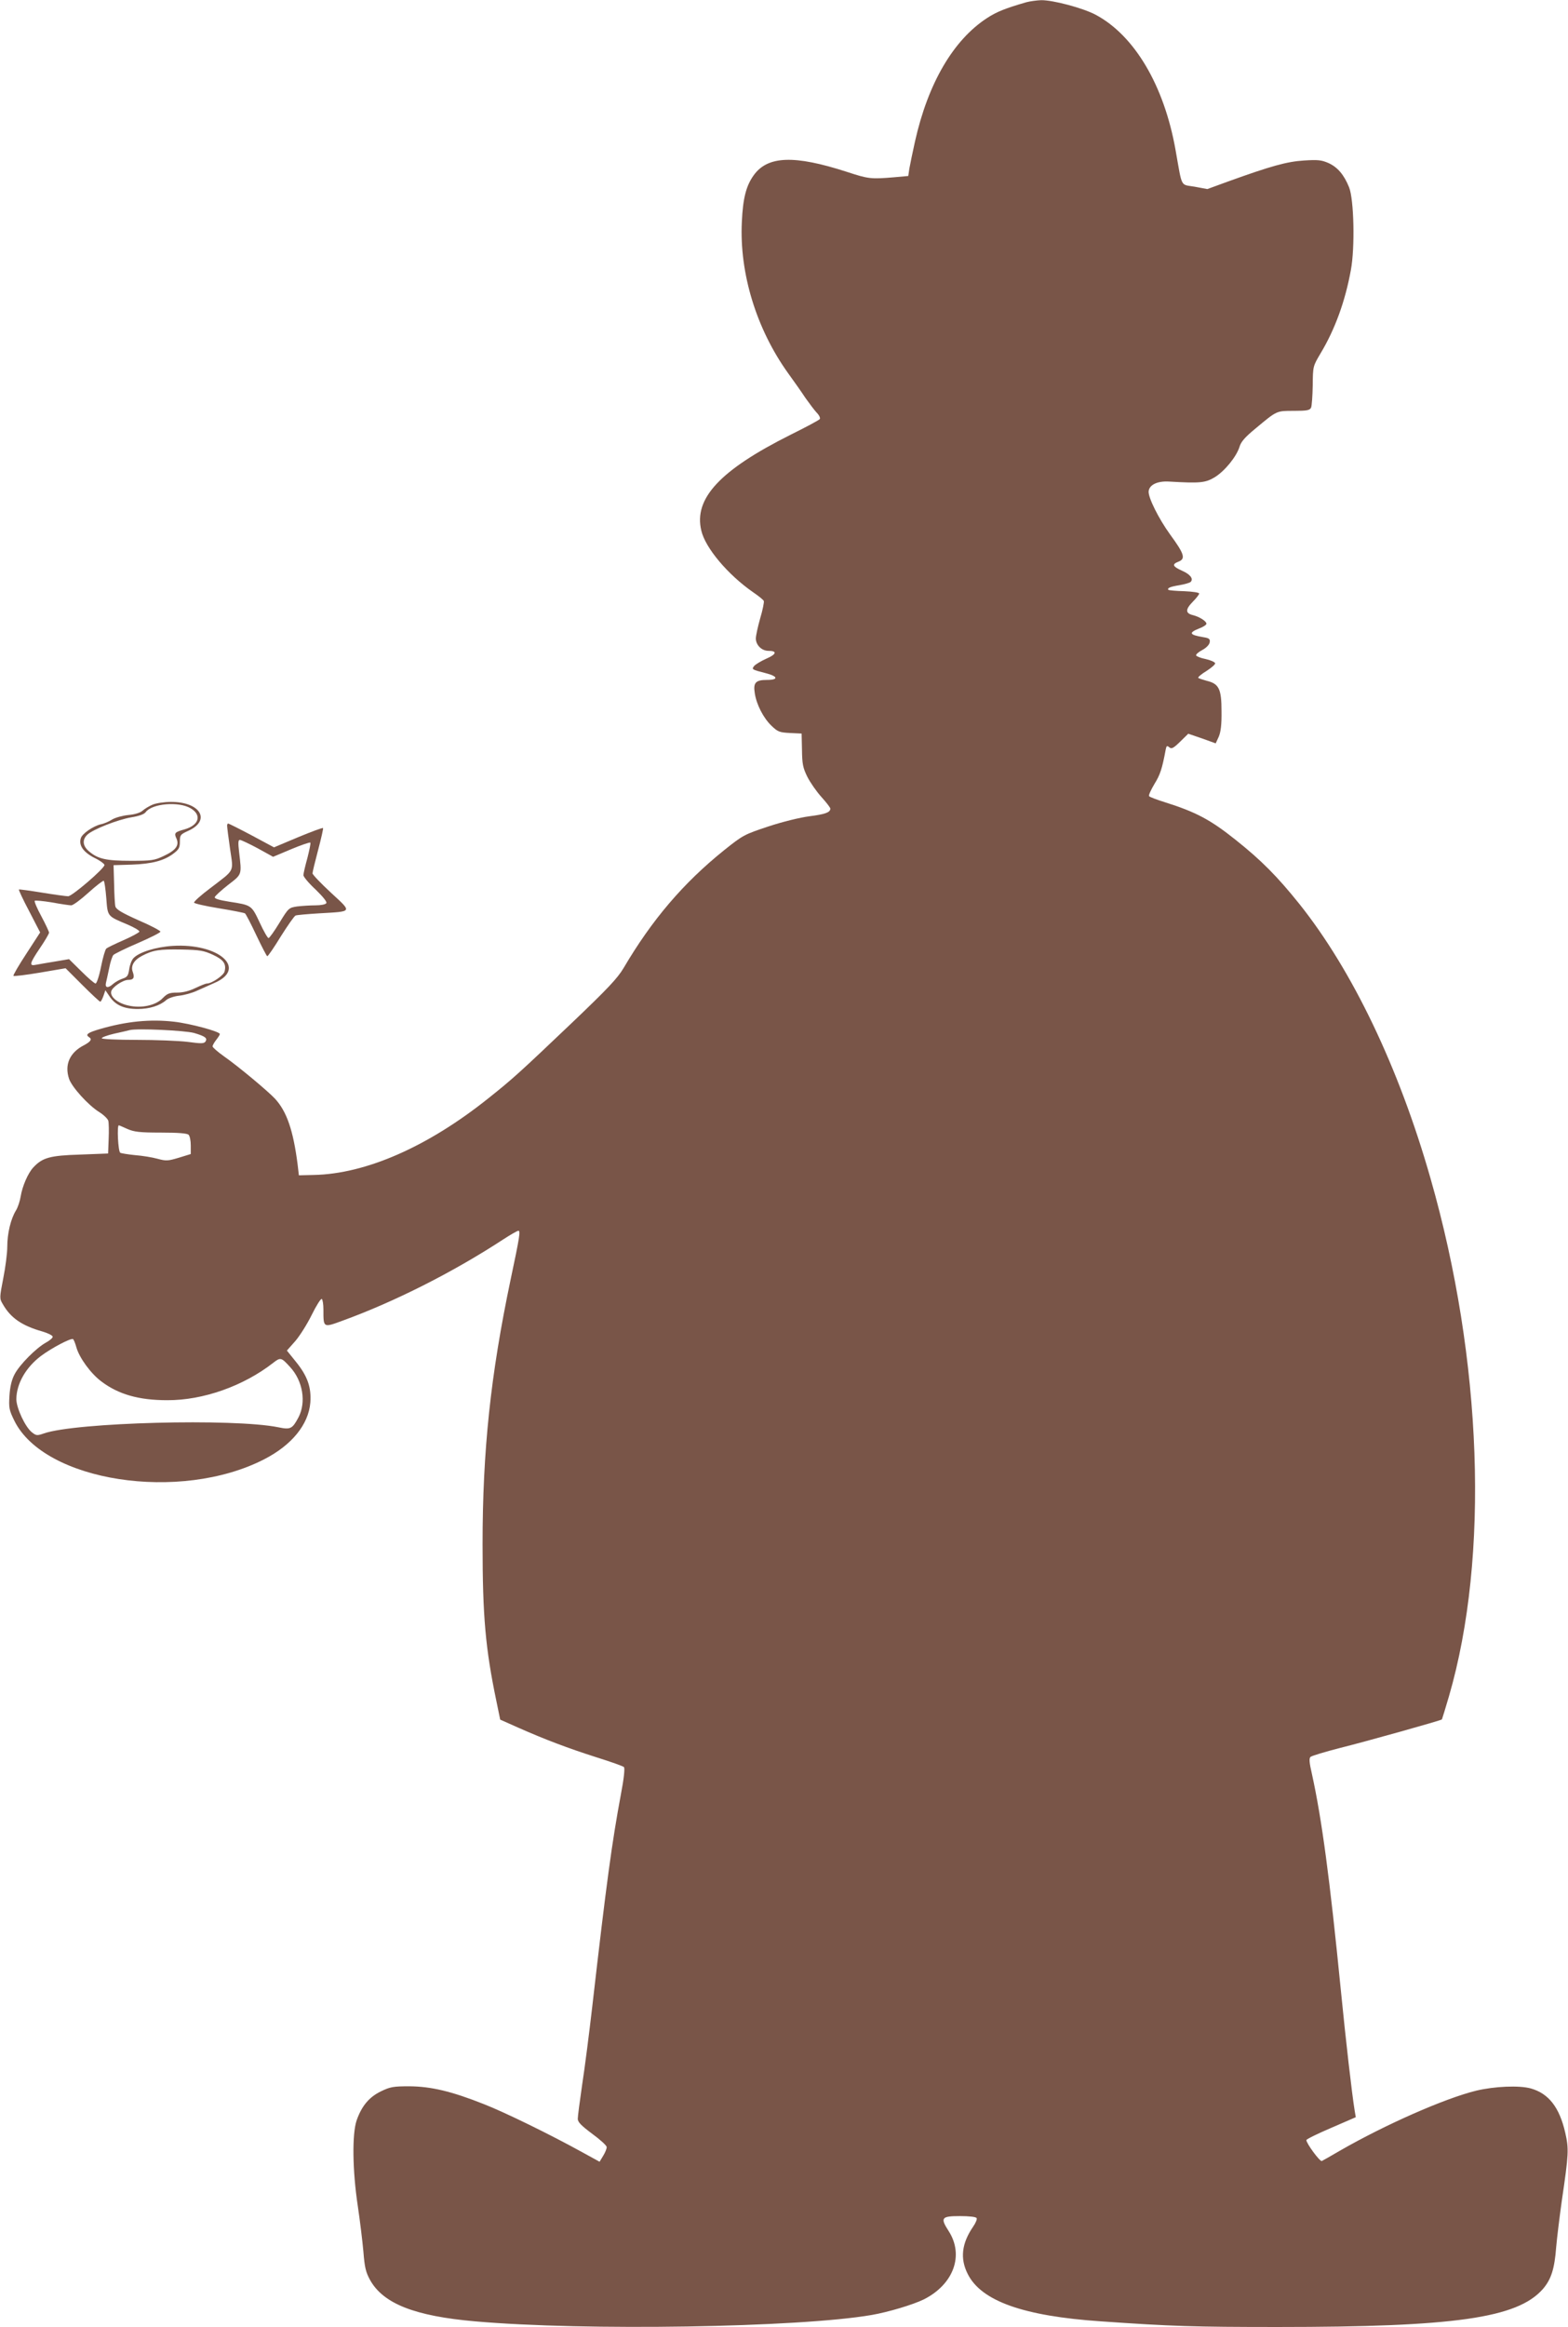 <?xml version="1.0" standalone="no"?>
<!DOCTYPE svg PUBLIC "-//W3C//DTD SVG 20010904//EN"
 "http://www.w3.org/TR/2001/REC-SVG-20010904/DTD/svg10.dtd">
<svg version="1.0" xmlns="http://www.w3.org/2000/svg"
 width="863pt" height="1280pt" viewBox="0 0 863 1280"
 preserveAspectRatio="xMidYMid meet">
<g transform="translate(0,1280) scale(0.1,-0.1)"
fill="#795548" stroke="none">
<path d="M5650 12788 c-115 -33 -165 -53 -217 -87 -186 -121 -325 -358 -397
-679 -13 -59 -27 -126 -31 -149 l-6 -41 -77 -7 c-130 -11 -143 -9 -262 30
-288 93 -434 88 -511 -18 -42 -58 -60 -126 -66 -257 -14 -283 80 -589 254
-832 32 -44 75 -105 96 -137 22 -31 49 -67 62 -81 14 -14 21 -30 17 -35 -4 -6
-77 -45 -162 -87 -387 -194 -533 -350 -490 -527 22 -95 146 -242 284 -338 31
-21 58 -43 60 -49 2 -6 -6 -49 -20 -95 -13 -46 -24 -96 -24 -111 0 -36 32 -68
69 -68 50 0 45 -19 -11 -43 -29 -13 -59 -31 -67 -40 -15 -19 -14 -20 64 -40
67 -17 71 -37 7 -37 -63 0 -77 -15 -68 -72 9 -63 48 -138 92 -180 35 -34 45
-37 103 -40 l63 -3 2 -90 c1 -77 5 -98 29 -147 16 -32 51 -82 78 -112 27 -30
49 -58 49 -64 0 -21 -29 -31 -115 -42 -53 -7 -147 -30 -226 -56 -132 -44 -139
-47 -244 -131 -225 -181 -397 -383 -553 -648 -34 -57 -87 -113 -284 -301 -286
-272 -325 -308 -461 -416 -333 -266 -673 -415 -959 -421 l-83 -2 -7 60 c-24
186 -59 290 -124 361 -38 41 -203 179 -282 234 -34 24 -62 49 -62 54 0 6 9 22
20 36 11 14 20 28 20 32 0 14 -163 58 -253 68 -130 15 -262 2 -409 -41 -65
-19 -80 -30 -58 -44 18 -11 10 -24 -27 -44 -79 -40 -109 -107 -83 -185 15 -45
105 -145 166 -183 24 -15 47 -37 50 -48 3 -11 4 -56 2 -100 l-3 -80 -155 -6
c-166 -5 -207 -17 -257 -71 -29 -31 -60 -103 -69 -158 -4 -25 -15 -60 -26 -78
-29 -47 -48 -127 -48 -200 0 -35 -10 -113 -22 -173 -21 -108 -21 -112 -3 -142
43 -76 105 -119 218 -151 31 -9 57 -22 57 -29 0 -7 -17 -21 -37 -32 -53 -29
-146 -122 -173 -175 -16 -30 -25 -69 -28 -118 -4 -66 -2 -78 27 -137 165 -335
912 -450 1375 -212 152 78 244 191 254 312 6 83 -15 145 -79 224 l-50 62 46
52 c25 29 66 94 91 145 25 51 50 90 55 87 5 -4 9 -30 9 -58 0 -102 -2 -101
107 -61 283 103 605 265 882 446 40 26 78 48 84 48 12 0 8 -30 -43 -270 -110
-524 -154 -940 -154 -1455 0 -397 16 -574 76 -862 l21 -102 101 -45 c145 -64
271 -112 431 -163 77 -24 144 -48 149 -53 6 -6 0 -64 -17 -152 -49 -263 -79
-482 -157 -1163 -17 -148 -42 -343 -56 -433 -13 -89 -24 -173 -24 -187 0 -18
19 -37 79 -82 44 -32 80 -65 80 -73 1 -8 -8 -30 -19 -48 l-20 -33 -93 51
c-177 98 -433 223 -544 266 -179 71 -291 97 -409 98 -90 0 -106 -3 -158 -28
-65 -32 -105 -80 -133 -159 -26 -75 -23 -278 6 -470 12 -81 26 -195 31 -252 7
-88 13 -113 37 -157 73 -130 246 -198 578 -227 599 -53 1784 -34 2182 35 93
16 229 57 288 86 164 83 222 243 136 376 -47 73 -40 82 63 82 49 0 88 -4 91
-11 4 -5 -5 -27 -19 -47 -63 -92 -73 -175 -30 -260 74 -149 306 -232 734 -261
385 -27 515 -31 972 -31 976 0 1318 49 1459 208 46 53 65 111 74 232 4 47 18
162 31 255 38 257 39 285 19 373 -32 140 -91 216 -189 244 -64 18 -200 12
-301 -12 -175 -43 -501 -187 -750 -330 -49 -29 -94 -54 -100 -57 -11 -4 -85
97 -85 115 0 5 61 35 136 67 l136 59 -6 35 c-16 99 -49 388 -76 661 -61 617
-105 944 -159 1190 -15 65 -17 88 -8 96 7 6 80 28 162 49 141 35 555 151 561
157 1 2 19 59 39 128 223 767 184 1851 -102 2849 -174 610 -430 1143 -721
1508 -122 152 -209 240 -351 353 -139 111 -218 153 -389 207 -45 14 -85 29
-88 34 -3 5 11 35 30 67 31 50 42 82 62 190 4 20 7 22 20 11 12 -10 22 -5 59
31 l45 44 76 -26 75 -27 17 37 c11 27 16 66 15 140 0 122 -14 151 -81 167 -22
6 -43 13 -47 16 -3 4 17 21 45 38 28 18 50 37 48 43 -3 7 -26 17 -53 23 -27 5
-50 15 -52 20 -1 6 14 19 35 30 22 12 38 29 40 42 3 18 -3 23 -35 28 -77 13
-83 24 -23 48 22 8 40 20 40 26 0 14 -38 38 -73 47 -43 10 -44 31 -3 73 20 20
36 41 36 46 0 6 -37 11 -82 13 -45 1 -84 5 -87 7 -9 10 10 18 60 26 29 5 57
13 62 18 17 17 -2 42 -48 62 -51 23 -56 35 -20 49 42 16 34 42 -45 150 -63 87
-122 205 -118 238 4 36 49 57 113 53 171 -10 199 -7 251 24 56 35 119 113 136
167 8 28 31 54 87 100 120 100 115 98 212 98 73 0 88 3 95 18 4 9 8 64 9 122
1 105 1 105 43 176 80 133 136 288 167 459 23 123 17 389 -10 455 -28 69 -63
110 -113 133 -39 17 -59 19 -136 14 -94 -6 -180 -30 -416 -115 l-115 -42 -70
13 c-80 14 -67 -12 -105 202 -63 355 -226 630 -440 744 -70 37 -235 81 -300
80 -25 -1 -61 -6 -80 -11z m-4582 -5670 c61 -18 75 -28 63 -47 -8 -12 -24 -12
-98 -2 -49 6 -176 11 -281 11 -106 0 -192 4 -192 9 0 5 30 16 68 25 37 8 76
17 87 20 43 10 301 -2 353 -16z m-367 -528 c37 -16 66 -20 184 -20 96 0 145
-4 153 -12 7 -7 12 -33 12 -59 l0 -47 -65 -20 c-60 -18 -70 -19 -118 -6 -29 8
-84 17 -124 20 -39 4 -76 10 -81 13 -12 7 -19 151 -8 151 2 0 23 -9 47 -20z
m-281 -1200 c16 -58 79 -145 138 -189 94 -71 206 -103 362 -103 198 -1 420 78
583 205 41 32 45 31 94 -23 70 -76 89 -193 46 -276 -34 -64 -44 -69 -111 -55
-245 50 -1118 27 -1291 -34 -37 -13 -42 -12 -65 6 -37 29 -86 134 -86 183 1
85 52 174 135 237 59 44 165 100 177 93 4 -3 12 -22 18 -44z"/>
<path d="M840 8374 c-19 -8 -44 -23 -55 -33 -12 -11 -42 -21 -78 -24 -31 -3
-72 -14 -90 -25 -17 -11 -45 -23 -62 -26 -42 -10 -102 -51 -110 -76 -13 -39
13 -77 73 -108 32 -15 57 -34 57 -40 0 -19 -178 -172 -200 -172 -11 0 -76 9
-144 20 -68 11 -125 19 -127 17 -2 -2 23 -56 57 -120 l60 -116 -76 -117 c-42
-64 -74 -119 -71 -122 3 -3 69 5 146 18 l141 24 92 -92 c51 -51 95 -92 99 -92
3 0 11 14 17 31 l11 32 23 -34 c32 -48 79 -69 155 -69 65 0 122 18 157 49 11
10 43 21 71 24 28 3 71 15 95 26 24 11 70 31 101 45 181 79 21 219 -232 203
-93 -6 -186 -35 -216 -68 -10 -11 -20 -38 -23 -61 -5 -35 -11 -43 -36 -51 -16
-5 -39 -18 -51 -28 -28 -26 -47 -24 -41 4 3 12 11 49 18 82 6 33 17 65 23 72
6 6 66 36 134 65 67 29 123 57 125 63 1 5 -53 34 -121 63 -92 41 -123 60 -127
76 -3 11 -6 67 -7 124 l-3 103 100 3 c112 4 179 22 230 61 29 22 35 32 35 65
0 37 3 40 44 59 130 57 70 161 -94 160 -36 0 -81 -7 -100 -15z m209 -20 c63
-37 47 -93 -33 -116 -54 -15 -59 -20 -45 -50 17 -38 -3 -65 -69 -96 -52 -25
-68 -27 -182 -27 -135 0 -181 10 -230 52 -35 29 -39 64 -9 92 31 29 166 82
241 95 43 7 72 17 80 29 35 47 181 60 247 21z m-464 -494 c8 -103 4 -98 118
-146 37 -16 66 -33 64 -39 -2 -5 -42 -27 -88 -47 -46 -20 -89 -41 -94 -46 -6
-5 -19 -50 -29 -100 -10 -51 -24 -92 -30 -92 -6 0 -41 30 -78 67 l-68 67 -77
-13 c-43 -7 -90 -15 -105 -18 -39 -8 -36 6 22 92 28 41 50 79 50 85 0 5 -19
46 -42 89 -24 44 -40 82 -37 86 4 3 47 -1 95 -9 49 -9 97 -16 106 -16 10 0 52
31 94 69 43 39 81 68 85 66 4 -3 10 -46 14 -95z m587 -312 c58 -27 75 -50 64
-92 -5 -21 -70 -66 -97 -66 -8 0 -36 -12 -64 -25 -33 -16 -67 -25 -100 -25
-42 0 -54 -5 -78 -29 -38 -41 -117 -59 -191 -42 -58 13 -100 47 -94 77 4 23
64 64 94 64 29 0 36 12 25 43 -13 34 6 66 52 90 60 31 93 36 217 34 100 -2
122 -6 172 -29z"/>
<path d="M1250 8258 c0 -7 7 -64 16 -126 19 -133 30 -111 -108 -217 -51 -38
-91 -74 -90 -80 1 -5 62 -19 136 -31 74 -12 139 -25 144 -28 5 -3 33 -57 63
-121 30 -63 57 -115 60 -115 4 0 38 49 75 110 38 60 74 112 81 114 7 3 65 8
130 12 186 11 183 4 64 114 -55 51 -101 99 -101 106 0 7 14 65 31 129 17 64
29 118 27 120 -3 3 -64 -20 -137 -50 l-133 -56 -123 66 c-68 36 -126 65 -129
65 -4 0 -6 -6 -6 -12z m168 -124 l85 -47 100 42 c55 23 102 39 105 36 3 -3 -5
-40 -16 -84 -12 -43 -22 -86 -22 -95 0 -9 30 -45 67 -79 40 -39 64 -68 59 -75
-4 -7 -30 -12 -60 -12 -29 0 -74 -3 -100 -6 -46 -7 -48 -8 -98 -90 -28 -46
-55 -84 -60 -84 -5 0 -27 38 -49 86 -45 96 -45 95 -167 114 -57 9 -82 17 -80
25 2 7 35 37 73 67 78 60 76 54 61 181 -6 51 -5 67 4 67 7 0 51 -21 98 -46z"/>
</g>
</svg>

